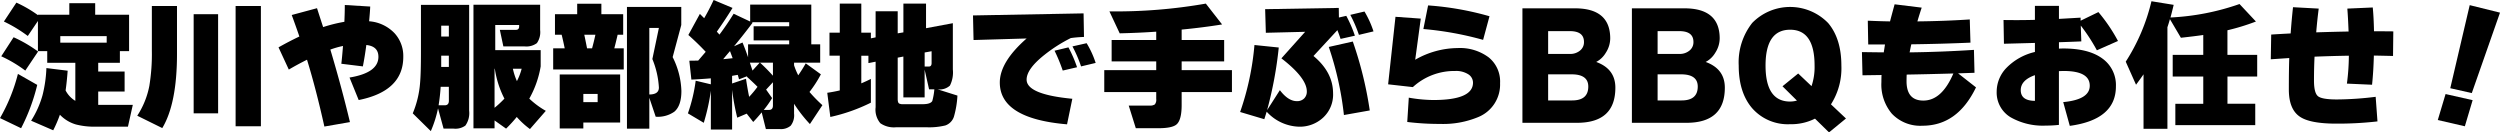 <svg xmlns="http://www.w3.org/2000/svg" xmlns:xlink="http://www.w3.org/1999/xlink" width="485.891" height="25.73" viewBox="0 0 485.891 25.73">
  <defs>
    <clipPath id="clip-path">
      <rect id="長方形_6371" data-name="長方形 6371" width="485.891" height="25.73" transform="translate(0 0)" fill="none"/>
    </clipPath>
  </defs>
  <g id="グループ_7154" data-name="グループ 7154" transform="translate(0 0)" clip-path="url(#clip-path)">
    <path id="パス_47136" data-name="パス 47136" d="M7.236,16.5A37.19,37.19,0,0,1,4.1,24.919L0,22.949a33.773,33.773,0,0,0,3.483-8.586Zm.162-6.48-2.484,3.7a25.052,25.052,0,0,0-4.671-2.78l2.4-3.7A25.646,25.646,0,0,1,7.4,10.016m5.751,3.726q-.162,2.189-.4,3.834a5.043,5.043,0,0,0,1.89,2.025V12.2H9.18V9.935H7.371V4.076L5.4,6.992A26.635,26.635,0,0,0,.756,4.184L3.186.512a23.846,23.846,0,0,1,4.185,2.43V2.861h6.1V.622H18.5V2.861h6.588V9.935H23.3V12.2H19.089v1.7h5.13v3.889h-5.13v2.591h6.723l-.945,4.239H18.576a14.243,14.243,0,0,1-3.834-.432,7.011,7.011,0,0,1-3.1-1.89,23.941,23.941,0,0,1-1.3,3.025L6.048,23.462a18.417,18.417,0,0,0,2.214-4.941,25.156,25.156,0,0,0,.756-5.292ZM11.718,8.289h9.018V7.019H11.718Z"/>
    <path id="パス_47137" data-name="パス 47137" d="M34.4,10.5q0,9.64-2.862,14.392l-4.86-2.4a16.243,16.243,0,0,0,2.349-5.805,38.27,38.27,0,0,0,.486-6.912V1.16H34.4Zm7.992,11.53H37.638V2.754H42.39Zm8.316,2.512H45.792V1.16h4.914Z"/>
    <path id="パス_47138" data-name="パス 47138" d="M78.381,11.043q0,6.667-8.667,8.4l-1.782-4.374q5.615-.918,5.616-4.022,0-2.052-2.349-2.3-.3,2.268-.675,4.158l-4.185-.513q.135-1.055.324-3.456a16.732,16.732,0,0,0-2.457.7q2.187,7.317,3.807,14.093l-4.968.865q-1.62-7.292-3.375-12.988-1.944.974-3.537,1.917l-2-4.319q2.052-1.161,4.05-2.106Q57.726,5.724,56.7,2.916l4.914-1.323q.378,1.188,1.188,3.672a29.53,29.53,0,0,1,4.131-1.027q.081-1.863.081-3.266l4.941.3q-.054,1.214-.216,2.862A7.584,7.584,0,0,1,76.68,6.453a6.554,6.554,0,0,1,1.7,4.59"/>
    <path id="パス_47139" data-name="パス 47139" d="M91.179,21.518a4.171,4.171,0,0,1-.729,2.89A3.3,3.3,0,0,1,88.182,25H86.211l-1.08-3.943a21.954,21.954,0,0,1-1.4,4.429l-3.51-3.457a19.027,19.027,0,0,0,1.431-5.994q.162-1.808.162-5.94V.944h9.369Zm-3.942-4.643H85.644a35.052,35.052,0,0,1-.4,3.59h1.188q.81,0,.81-.891ZM85.752,7.1h1.485V4.994H85.752Zm0,5.913h1.485V10.825H85.752Zm20.331,8.532L103,25.082a15.926,15.926,0,0,1-2.565-2.349A26.949,26.949,0,0,1,98.361,25L96.12,23.408v1.539h-4.1V.918h12.96V5.832a3.7,3.7,0,0,1-.634,2.551,3.449,3.449,0,0,1-2.417.634h-4.1L97.146,5.8h3.132c.414,0,.621-.224.621-.675v-.27H96.255V9.746h8.829v3.16a19.242,19.242,0,0,1-2.214,6.264,16.357,16.357,0,0,0,3.213,2.375M98.037,19.17a18.6,18.6,0,0,1-1.863-5.805H96.12v7.586a19.394,19.394,0,0,0,1.917-1.781m1.647-5.805a11.728,11.728,0,0,0,.783,2.4,11.333,11.333,0,0,0,.918-2.4Z"/>
    <path id="パス_47140" data-name="パス 47140" d="M121.23,13.5H107.514V9.4h2.241q-.3-1.484-.594-2.645h-1.3v-4h4.32V.728h4.7V2.754h4.239v4h-1.08q-.351,1.538-.648,2.645h1.836Zm-.7,10.313h-7.155v1.161h-4.59v-10.5h11.745Zm-4.374-5.561h-2.781v1.593h2.781ZM114.1,9.4h.972q.35-1.269.648-2.645h-2.16q.216,1,.54,2.645m18.333,8.289q0,2.862-1.377,4.023a5.573,5.573,0,0,1-3.618.972L126.2,19.007v6h-4.347V1.349h10.557v3.51L130.734,11.1a15.553,15.553,0,0,1,1.7,6.588m-6.237.675q1.863,0,1.863-1.35a16.923,16.923,0,0,0-1.269-5.535l1.269-6.048H126.2Z"/>
    <path id="パス_47141" data-name="パス 47141" d="M138.159,17.631a40.326,40.326,0,0,1-1.377,6.237L133.7,22.032a31.3,31.3,0,0,0,1.512-6.345l2.943.7V15.228q-2,.162-3.78.243l-.4-3.672q.54,0,1.728-.027l1.458-1.7Q135.594,8.4,133.785,6.8l2.241-4.1.837.838Q137.808,1.918,138.7,0l3.672,1.54q-1.377,2.241-3.051,4.617l.513.566q1.458-1.944,2.754-4.051L145.8,4.185V.891h11.88V8.614h1.728v3.563h-5.076v.513a13.042,13.042,0,0,0,.81,1.944,25.264,25.264,0,0,0,1.458-2.322l2.943,2.133a22.687,22.687,0,0,1-2.214,3.429,27.768,27.768,0,0,0,2.511,2.565l-2.43,3.672a26.917,26.917,0,0,1-3.078-3.943v1.918a3.258,3.258,0,0,1-.662,2.349,2.935,2.935,0,0,1-2.119.648h-2.7l-.81-3.24q-.891,1.08-1.647,1.863l-1.269-1.62-1.836.784a45.5,45.5,0,0,1-1-5.4v7.7h-4.131Zm2.4-6.129q.621-.054,1.836-.189-.3-.81-.513-1.377-.459.513-1.323,1.566m1.728,3.241v1.484l2.7-.918q.351,2.3.621,3.51a22.061,22.061,0,0,0,1.62-1.944q-.621-.648-2.079-1.971l.108-.109-1.62.621-.243-.863q-.378.054-1.107.19m.378-5.752,1.647-.729q.54,1.294,1.08,2.862V8.614h7.992V7.857h-6.912V5.1h6.912V4.32h-7.263l.162.081q-1.593,2.133-3.618,4.59m3.078,3.186.513,1.538,1.4-1.538Zm4.482,2.538V12.177h-2.511q1.3,1.188,2.511,2.538m-.162,4.347a18.377,18.377,0,0,1-1.62,2.3h1.026q.756,0,.756-.864V15.984L148.9,17.415Z"/>
    <path id="パス_47142" data-name="パス 47142" d="M169.263,19.954a34.08,34.08,0,0,1-7.884,2.78l-.594-4.7q1.269-.187,2.43-.459v-6.75h-2V6.345h2V.7H167.4V6.345h1.863V7.452l.918-.189V2.187h4.293V6.48l1.107-.189V.7h4.4V5.481l5.211-.972V13.5a5.681,5.681,0,0,1-.567,3.131,2.938,2.938,0,0,1-2.376.73h-.027l3.861,1.216a18.2,18.2,0,0,1-.675,4.076,2.672,2.672,0,0,1-1.674,1.728,13.239,13.239,0,0,1-3.726.351H174.2a4.616,4.616,0,0,1-3.1-.782,4.077,4.077,0,0,1-.918-3.106V11.989l-1.4.269V10.827H167.4V16.2q1.08-.459,1.863-.864Zm5.211-8.749V19.25c0,.452.09.739.27.866a1.673,1.673,0,0,0,.837.134h3.753q1.512,0,1.863-.621a12.555,12.555,0,0,0,.4-2.268h-1.026l-.864-3.834v5.4h-4.131V10.989Zm5.238,1.728h.81c.36,0,.54-.226.54-.675v-2.3l-1.35.242Z"/>
    <path id="パス_47143" data-name="パス 47143" d="M210.681,7.181a24.2,24.2,0,0,0-2.565.216,29.209,29.209,0,0,0-5.157,3.294q-3.429,2.727-3.429,4.779,0,2.889,8.883,3.727l-1.026,4.967q-13.068-1.109-13.068-8.127,0-3.995,5.211-8.558l-10.314.3L189.108,3l21.492-.4Zm-1.35,5.886-2.781.647a32.7,32.7,0,0,0-1.593-3.86l2.7-.647a24.69,24.69,0,0,1,1.674,3.86m3.618-.837-2.835.676a25.808,25.808,0,0,0-1.674-3.889l2.754-.621a17.994,17.994,0,0,1,1.755,3.834"/>
    <path id="パス_47144" data-name="パス 47144" d="M239.436,17.9h-9.774v2.512q0,2.887-.972,3.752-.837.756-3.591.756h-4.347l-1.377-4.4h4.05a1.652,1.652,0,0,0,1.026-.229,1.45,1.45,0,0,0,.27-1.067V17.9h-10.1V13.634h10.1v-1.7h-8.667V7.775h8.667V6.156q-3.456.241-7.1.323l-2-4.267A101.168,101.168,0,0,0,234.36.7l3.159,4.051q-3.645.592-7.857,1V7.775h8.262v4.158h-8.262v1.7h9.774Z"/>
    <path id="パス_47145" data-name="パス 47145" d="M263.331,6.939l-2.781.621q-.324-.97-.621-1.7l-4.644,5.022q3.807,3.159,3.807,7.263a6.084,6.084,0,0,1-1.931,4.712,6.653,6.653,0,0,1-4.657,1.767,8.819,8.819,0,0,1-6.318-2.916l-.459,1.459-4.7-1.4A53.193,53.193,0,0,0,243.81,8.748l4.725.486a75.481,75.481,0,0,1-2.268,12.177l2.484-3.888q1.62,2.134,3.294,2.134a1.9,1.9,0,0,0,1.431-.528,1.869,1.869,0,0,0,.513-1.363q0-2.619-4.941-6.426l4.617-5.157-7.641.189-.135-4.59L260.2,1.54l.027,1.862,1.431-.323a24.611,24.611,0,0,1,1.674,3.86m2.889,14.526-5.022.891a61.822,61.822,0,0,0-2.943-13.231l4.671-1.052a72.854,72.854,0,0,1,3.294,13.392M266.949,6.1l-2.835.675a25.843,25.843,0,0,0-1.674-3.888l2.754-.648A18.812,18.812,0,0,1,266.949,6.1"/>
    <path id="パス_47146" data-name="パス 47146" d="M291.546,16.092a6.823,6.823,0,0,1-4.266,6.669,17.745,17.745,0,0,1-7.4,1.323,50.554,50.554,0,0,1-6.372-.379l.3-4.725a28.45,28.45,0,0,0,4.779.459q7.7,0,7.7-3.375a1.932,1.932,0,0,0-.864-1.593,4.39,4.39,0,0,0-2.592-.674,11.91,11.91,0,0,0-8.235,3.132l-4.806-.541,1.431-13.122,4.914.351-1.08,7.992a16.777,16.777,0,0,1,8.235-2.267,9.343,9.343,0,0,1,6.034,1.8,6.011,6.011,0,0,1,2.228,4.955M289.494,3.158l-1.242,4.59a63.148,63.148,0,0,0-11.61-2.106l.918-4.589a57.8,57.8,0,0,1,11.934,2.105"/>
    <path id="パス_47147" data-name="パス 47147" d="M313.956,17.037q0,6.831-7.452,6.83H295.893V1.619H306.1q6.858,0,6.858,5.859a5.186,5.186,0,0,1-.864,2.781,4.721,4.721,0,0,1-1.863,1.782q3.726,1.35,3.726,5m-6.1-8.884q0-2.1-2.727-2.106h-4.239v4.428h4.158a2.948,2.948,0,0,0,2.133-.729,2.068,2.068,0,0,0,.675-1.593m.837,8.667q0-2.376-3.24-2.376h-4.563V19.52h4.671q3.132,0,3.132-2.7"/>
    <path id="パス_47148" data-name="パス 47148" d="M335.232,17.037q0,6.831-7.452,6.83H317.169V1.619h10.206q6.858,0,6.858,5.859a5.186,5.186,0,0,1-.864,2.781,4.721,4.721,0,0,1-1.863,1.782q3.726,1.35,3.726,5m-6.1-8.884q0-2.1-2.727-2.106h-4.239v4.428h4.158a2.948,2.948,0,0,0,2.133-.729,2.068,2.068,0,0,0,.675-1.593m.837,8.667q0-2.376-3.24-2.376h-4.563V19.52h4.671q3.132,0,3.132-2.7"/>
    <path id="パス_47149" data-name="パス 47149" d="M358.776,23.031l-3.294,2.7-2.727-2.673a10.238,10.238,0,0,1-4.833,1.081,9.206,9.206,0,0,1-7.4-3.132q-2.592-3.051-2.592-8.262a12.374,12.374,0,0,1,2.633-8.3,10.3,10.3,0,0,1,14.755.04q2.565,3.051,2.565,8.263a13,13,0,0,1-2.025,7.532Zm-6.1-10.287q0-6.968-4.752-6.967-4.779,0-4.779,6.967,0,6.993,4.779,6.992a5.056,5.056,0,0,0,1.323-.189l-2.808-2.781,3.051-2.483,2.592,2.457a11.547,11.547,0,0,0,.594-4"/>
    <path id="パス_47150" data-name="パス 47150" d="M384.048,16.982q-3.591,7.453-10.395,7.452a7.6,7.6,0,0,1-5.967-2.348,8.8,8.8,0,0,1-2.025-6.129q0-.7.027-1.377l-3.7.054-.108-4.509q1.7.026,4.239.054l.243-1.54H363.1l-.081-4.617q2.484.109,4.32.136.324-1.242.891-3.322l5.265.648q-.459,1.377-.837,2.674,5.292-.056,10.179-.379l.135,4.51q-5.562.243-11.5.324-.162.727-.324,1.566,6.291-.081,12.5-.487l.108,4.455-3.186.109Zm-4.4-2.7q-4.7.135-9.072.215c-.018.4-.027.847-.027,1.35q.025,3.7,3.267,3.7,3.591,0,5.832-5.264"/>
    <path id="パス_47151" data-name="パス 47151" d="M411.642,7.965l-4.1,1.809a35.347,35.347,0,0,0-3.132-4.806l.108,3.077q-1.838.083-4.347.162V9.45c.378-.018.657-.028.837-.028q4.914,0,7.573,1.932a6.33,6.33,0,0,1,2.66,5.439q0,6.455-8.964,7.668L401,19.845q5.157-.486,5.157-3.186,0-2.862-5.049-2.862c-.2,0-.513.009-.945.028V24.273a22.062,22.062,0,0,1-2.538.136,12.631,12.631,0,0,1-6.858-1.621,5.593,5.593,0,0,1-2.7-4.968,6.662,6.662,0,0,1,1.863-4.59A11.315,11.315,0,0,1,395.5,10.1V8.343l-6.021.161-.081-4.616q2.889.054,6.1-.027V1.134h4.671V3.672l4.212-.243v.594l3.456-1.674a31.9,31.9,0,0,1,3.807,5.616M395.5,19.6V14.607q-2.754.97-2.754,2.916,0,2.052,2.754,2.079"/>
    <path id="パス_47152" data-name="パス 47152" d="M421.253,25.028h-4.644V14.444q-.594.865-1.458,2.025l-2-4.481A37.654,37.654,0,0,0,418.148.242l4.32.7q-.351,1.485-.621,2.457A47.306,47.306,0,0,0,435.266.783l3.186,3.4a42.762,42.762,0,0,1-5.535,1.7v4.779H438.7v4.213h-5.778v5.291h5.4v4.158H422.792V20.168h5.427V14.877h-5.94V10.664h5.94V6.8q-1.647.243-4.347.54l-2.133-3.618q-.27.945-.486,1.566Z"/>
    <path id="パス_47153" data-name="パス 47153" d="M465.155,6.1l-.054,4.779q-2.133-.054-3.726-.081-.081,3.132-.351,5.67l-4.887-.216a42.873,42.873,0,0,0,.378-5.427q-3.321.056-6.669.189-.108,2.187-.108,4.645,0,2.376.756,3.023t3.672.648a63.649,63.649,0,0,0,7.56-.513l.351,4.779a67.35,67.35,0,0,1-8.019.432q-5,0-6.993-1.3-2.214-1.431-2.214-5.319t.081-6.129l-3.591.243.081-4.806q1.161-.082,3.78-.217.189-2.645.459-5.1l4.995.27q-.3,2.322-.486,4.617,3.4-.108,6.291-.162-.108-2.808-.243-4.455l4.941-.217q.189,1.945.243,4.618.864,0,3.753.027"/>
    <path id="パス_47154" data-name="パス 47154" d="M480.572,19.467l-1.512,5.076L473.8,23.328l1.512-5.05Zm5.319-17.01L480.41,18.09l-4.185-.945L480.005,1Z"/>
  </g>
</svg>
